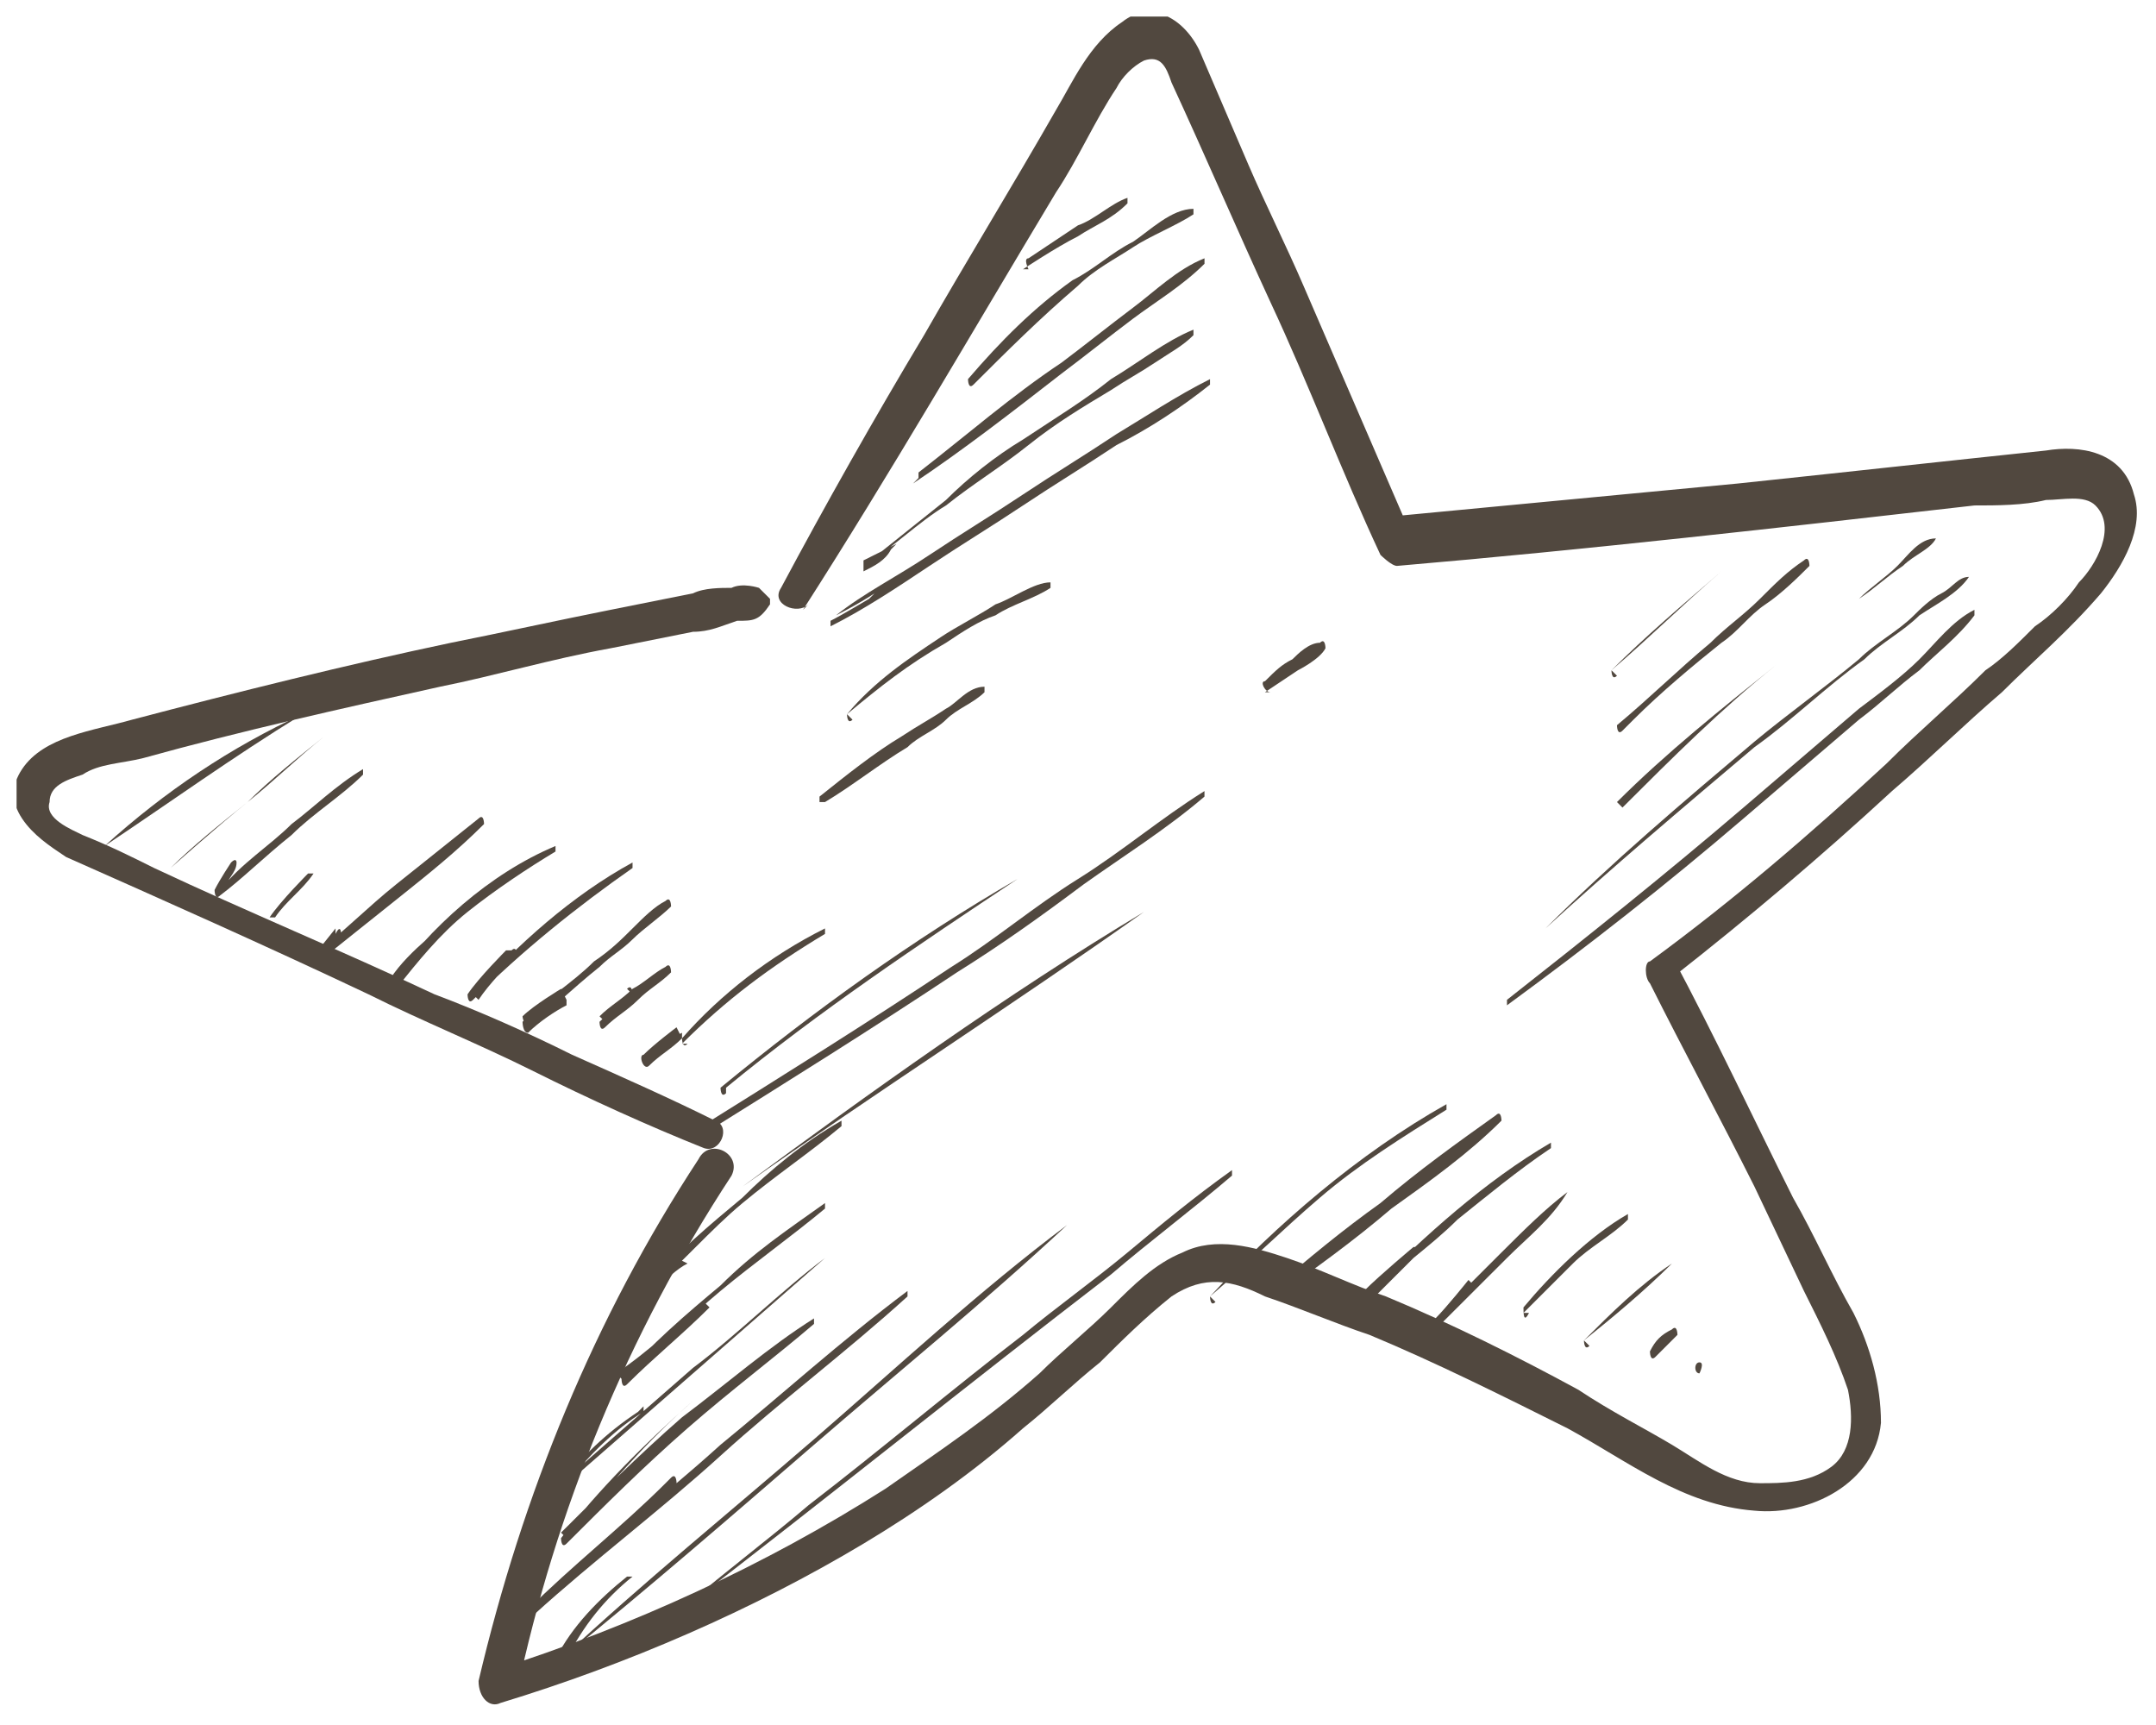 <svg width="65" height="52" viewBox="0 0 65 52" fill="none" xmlns="http://www.w3.org/2000/svg">
<g clip-path="url(#clip0_1146_3184)">
<path d="M24.21 18.383C26.863 14.244 29.35 9.939 31.837 5.799C32.5 4.805 32.998 3.646 33.661 2.653C33.827 2.322 34.158 1.991 34.49 1.825C34.987 1.659 35.153 1.991 35.319 2.487C36.314 4.64 37.309 6.958 38.303 9.111C39.464 11.594 40.459 14.244 41.619 16.727C41.619 16.727 41.951 17.059 42.117 17.059C47.92 16.562 53.723 15.9 59.526 15.237C60.189 15.237 61.018 15.237 61.682 15.072C62.179 15.072 62.842 14.906 63.174 15.237C63.837 15.9 63.174 17.059 62.676 17.555C62.345 18.052 61.847 18.549 61.35 18.88C60.853 19.377 60.355 19.874 59.858 20.205C58.863 21.198 57.868 22.026 56.873 23.02C54.552 25.172 52.231 27.159 49.744 28.981C49.578 28.981 49.578 29.477 49.744 29.643C50.739 31.63 51.899 33.783 52.894 35.77L54.386 38.916C54.884 39.909 55.381 40.903 55.713 41.896C55.879 42.724 55.879 43.718 55.215 44.215C54.552 44.711 53.723 44.711 53.06 44.711C52.065 44.711 51.236 44.049 50.407 43.552C49.578 43.056 48.583 42.559 47.588 41.896C45.764 40.903 43.775 39.909 41.785 39.081C40.79 38.75 39.796 38.254 38.801 37.922C37.806 37.591 36.645 37.26 35.651 37.757C34.822 38.088 34.158 38.75 33.495 39.413C32.832 40.075 32.003 40.737 31.34 41.4C29.847 42.724 28.355 43.718 26.697 44.877C23.049 47.195 19.07 49.017 14.925 50.341C15.091 50.507 15.423 50.838 15.588 51.004C16.749 45.539 18.904 40.24 22.055 35.439C22.386 34.776 21.392 34.279 21.06 34.942C17.91 39.744 15.754 45.042 14.428 50.672C14.428 51.169 14.759 51.5 15.091 51.335C18.904 50.176 22.718 48.52 26.034 46.533C27.692 45.539 29.35 44.38 30.842 43.056C31.671 42.393 32.334 41.731 33.163 41.068C33.827 40.406 34.49 39.744 35.319 39.081C36.314 38.419 37.143 38.585 38.138 39.081C39.132 39.413 40.293 39.909 41.288 40.24C43.278 41.068 45.267 42.062 47.257 43.056C49.081 44.049 50.739 45.374 52.894 45.539C54.552 45.705 56.542 44.711 56.708 42.89C56.708 41.731 56.376 40.572 55.879 39.578C55.215 38.419 54.718 37.26 54.055 36.101C52.894 33.783 51.733 31.299 50.407 28.815C50.407 28.981 50.407 29.312 50.407 29.477C52.728 27.656 54.884 25.835 57.039 23.848C58.2 22.854 59.195 21.861 60.355 20.867C61.35 19.874 62.345 19.046 63.34 17.887C64.003 17.059 64.666 15.9 64.335 14.906C64.003 13.581 62.676 13.416 61.682 13.581C58.531 13.913 55.547 14.244 52.397 14.575C48.915 14.906 45.433 15.237 41.951 15.568L42.449 15.9L39.298 8.614C38.801 7.455 38.138 6.13 37.64 4.971C37.143 3.812 36.645 2.653 36.148 1.494C35.651 0.5 34.656 0.004 33.827 0.666C32.832 1.328 32.334 2.487 31.837 3.315C30.511 5.633 29.184 7.786 27.858 10.104C26.366 12.588 24.873 15.237 23.547 17.721C23.215 18.218 24.044 18.549 24.376 18.218L24.21 18.383Z" fill="#51483F"/>
<path d="M22.883 17.721C22.883 17.721 22.386 17.555 22.054 17.721C21.723 17.721 21.225 17.721 20.894 17.886C20.065 18.052 19.236 18.217 18.407 18.383C16.749 18.714 15.256 19.045 13.598 19.376C10.448 20.039 7.132 20.867 3.982 21.695C2.821 22.026 1.329 22.191 0.666 23.185C0.334 23.682 0.334 24.178 0.666 24.675C0.997 25.172 1.495 25.503 1.992 25.834C4.977 27.159 7.961 28.484 11.111 29.974C12.769 30.802 14.427 31.464 16.085 32.292C17.743 33.12 19.567 33.948 21.225 34.61C21.723 34.776 22.054 33.948 21.557 33.782C20.23 33.12 18.738 32.458 17.246 31.795C15.92 31.133 14.427 30.471 13.101 29.974C10.282 28.649 7.464 27.49 4.645 26.165C3.982 25.834 3.319 25.503 2.49 25.172C2.158 25.006 1.329 24.675 1.495 24.178C1.495 23.682 1.992 23.516 2.49 23.35C2.987 23.019 3.65 23.019 4.313 22.854C7.298 22.026 10.282 21.363 13.267 20.701C14.925 20.37 16.583 19.873 18.407 19.542C19.236 19.376 20.065 19.211 20.894 19.045C21.391 19.045 21.723 18.88 22.22 18.714C22.718 18.714 22.883 18.714 23.215 18.217C23.215 18.217 23.215 18.217 23.215 18.052L22.883 17.721Z" fill="#51483F"/>
<path d="M3.153 25.503C5.143 24.178 6.967 22.854 9.122 21.529C6.967 22.523 4.977 23.847 3.153 25.503Z" fill="#51483F"/>
<path d="M5.143 26.166C5.143 26.166 6.635 24.841 7.464 24.179C8.293 23.516 8.956 22.854 9.785 22.192C8.956 22.854 8.127 23.516 7.464 24.179C6.635 24.841 5.806 25.503 5.143 26.166C5.143 26.166 5.143 26.497 5.143 26.331V26.166Z" fill="#51483F"/>
<path d="M6.966 26C6.966 26 6.635 26.497 6.469 26.828C6.469 26.828 6.469 27.159 6.635 26.994C7.298 26.497 7.961 25.834 8.79 25.172C9.453 24.51 10.282 24.013 10.945 23.351C10.945 23.351 10.945 23.02 10.945 23.185C10.116 23.682 9.453 24.344 8.79 24.841C8.127 25.503 7.298 26 6.635 26.828C6.635 26.828 6.635 26.828 6.8 26.828C6.8 26.497 7.132 26.331 7.132 26C7.132 26 7.132 25.834 6.966 26Z" fill="#51483F"/>
<path d="M9.288 26.331C9.288 26.331 8.459 27.159 8.127 27.656C8.127 27.656 8.127 27.656 8.293 27.656C8.624 27.159 9.122 26.828 9.453 26.331H9.288Z" fill="#51483F"/>
<path d="M10.116 27.987L9.453 28.815C9.453 28.815 9.453 29.146 9.619 28.98C10.448 28.318 11.277 27.656 12.106 26.994C12.935 26.331 13.764 25.669 14.593 24.841C14.593 24.841 14.593 24.51 14.427 24.675C13.598 25.338 12.769 26 11.94 26.662C11.111 27.325 10.282 28.152 9.453 28.815C9.453 28.815 9.453 28.815 9.619 28.98L10.282 28.152C10.282 28.152 10.282 27.821 10.116 28.152V27.987Z" fill="#51483F"/>
<path d="M13.266 27.987C13.266 27.987 11.94 28.981 11.608 29.809C11.608 29.809 11.608 30.14 11.94 29.809C12.603 28.981 13.266 28.153 14.095 27.49C14.925 26.828 15.919 26.166 16.748 25.669C16.748 25.669 16.748 25.338 16.748 25.503C14.759 26.331 12.935 27.987 11.774 29.643C11.774 29.643 11.94 29.643 12.106 29.643C12.272 28.981 12.769 28.318 13.432 27.987V27.822L13.266 27.987Z" fill="#51483F"/>
<path d="M15.256 28.649C15.256 28.649 14.427 29.477 14.096 29.974C14.096 29.974 14.096 30.305 14.261 30.14C15.754 28.649 17.412 27.325 19.07 26.166C19.07 26.166 19.07 25.834 19.07 26C17.246 26.994 15.588 28.484 14.261 29.974C14.261 29.974 14.261 29.974 14.427 30.14C14.759 29.643 15.256 29.146 15.588 28.815C15.588 28.815 15.588 28.484 15.422 28.649H15.256Z" fill="#51483F"/>
<path d="M16.915 29.808C16.915 29.808 16.085 30.305 15.754 30.636C15.754 30.636 15.754 30.802 15.92 30.968C16.583 30.471 17.246 29.808 18.075 29.146C18.407 28.815 18.738 28.649 19.07 28.318C19.402 27.987 19.899 27.656 20.231 27.325C20.231 27.325 20.231 26.994 20.065 27.159C19.733 27.325 19.402 27.656 19.07 27.987C18.738 28.318 18.407 28.649 17.909 28.981C17.246 29.643 16.417 30.14 15.754 30.802C15.754 30.802 15.754 31.133 15.92 31.133C16.251 30.802 16.749 30.471 17.08 30.305C17.08 30.305 17.08 29.974 17.08 30.14L16.915 29.808Z" fill="#51483F"/>
<path d="M19.07 29.974C19.07 29.974 18.407 30.471 18.075 30.802C18.075 30.802 18.075 31.133 18.241 30.967C18.573 30.636 18.904 30.471 19.236 30.14C19.567 29.808 19.899 29.643 20.231 29.312C20.231 29.312 20.231 28.98 20.065 29.146C19.733 29.312 19.402 29.643 19.07 29.808C18.738 30.14 18.407 30.305 18.075 30.636C18.075 30.636 18.075 30.636 18.241 30.802C18.573 30.471 18.904 30.14 19.07 29.974C19.07 29.974 19.07 29.643 18.904 29.808L19.07 29.974Z" fill="#51483F"/>
<path d="M20.396 30.968C20.396 30.968 19.733 31.465 19.402 31.796C19.236 31.796 19.402 32.292 19.567 32.127C19.899 31.796 20.231 31.63 20.562 31.299C20.562 31.299 20.562 30.968 20.562 31.133C20.231 31.299 19.733 31.63 19.402 31.961C19.402 31.961 19.402 31.961 19.567 32.127C19.899 31.796 20.231 31.465 20.562 31.299L20.396 30.968Z" fill="#51483F"/>
<path d="M20.396 37.922C20.396 37.922 19.733 38.585 19.401 38.75C19.401 38.75 19.401 38.75 19.567 38.916C20.562 38.088 21.391 37.094 22.386 36.267C23.381 35.438 24.375 34.776 25.37 33.948C25.37 33.948 25.37 33.617 25.37 33.783C24.21 34.445 23.215 35.273 22.386 36.101C21.391 36.929 20.396 37.757 19.567 38.75C19.567 38.75 19.567 39.081 19.733 38.916C20.065 38.585 20.396 38.254 20.728 38.088L20.396 37.922Z" fill="#51483F"/>
<path d="M21.225 39.247C20.396 39.909 19.567 40.737 18.572 41.399C18.572 41.399 18.572 41.399 18.738 41.565C19.733 40.737 20.728 39.743 21.723 38.915C22.717 38.087 23.878 37.26 24.873 36.432C24.873 36.432 24.873 36.1 24.873 36.266C23.712 37.094 22.717 37.756 21.723 38.75C20.728 39.578 19.567 40.571 18.738 41.565C18.738 41.565 18.738 41.896 18.904 41.73C19.733 40.903 20.562 40.24 21.391 39.412L21.225 39.247Z" fill="#51483F"/>
<path d="M19.236 42.559C18.241 43.221 17.578 43.883 16.749 44.877C16.749 44.877 16.749 45.042 16.915 44.877C18.241 43.718 19.568 42.559 20.894 41.4C22.221 40.24 23.547 39.081 24.873 37.922C23.547 38.916 22.221 40.24 20.894 41.234C19.568 42.393 18.241 43.552 16.915 44.711C16.915 44.711 16.915 44.711 17.081 44.711C17.744 43.883 18.573 43.055 19.402 42.559C19.402 42.559 19.402 42.227 19.402 42.393L19.236 42.559Z" fill="#51483F"/>
<path d="M20.893 42.227C19.401 43.552 18.075 44.877 16.914 46.367C16.914 46.367 16.914 46.698 17.08 46.533C18.241 45.373 19.401 44.214 20.727 43.055C22.054 41.896 23.38 40.903 24.541 39.909C24.541 39.909 24.541 39.578 24.541 39.744C23.215 40.572 21.888 41.731 20.562 42.724C19.235 43.883 18.075 45.042 16.914 46.201C16.914 46.201 16.914 46.201 17.08 46.367C18.241 44.877 19.567 43.386 20.893 42.227Z" fill="#51483F"/>
<path d="M20.065 44.711C18.739 46.036 17.246 47.195 15.92 48.519C15.92 48.519 15.92 48.851 16.086 48.685C17.91 47.029 19.899 45.539 21.723 43.883C23.547 42.227 25.537 40.737 27.36 39.081C27.36 39.081 27.36 38.75 27.36 38.916C25.371 40.406 23.547 42.062 21.723 43.552C19.899 45.208 17.91 46.698 16.086 48.354C16.086 48.354 16.086 48.354 16.252 48.519C17.578 47.195 18.904 46.036 20.397 44.711C20.397 44.711 20.397 44.38 20.231 44.545L20.065 44.711Z" fill="#51483F"/>
<path d="M18.904 47.526C18.075 48.188 17.246 49.016 16.749 50.01C16.749 50.01 16.749 50.175 16.915 50.01C19.568 47.857 22.055 45.705 24.542 43.552C27.029 41.399 29.682 39.247 32.169 36.929C29.516 38.916 27.029 41.234 24.542 43.386C22.055 45.539 19.402 47.692 16.915 50.01C16.915 50.01 16.915 50.01 17.081 50.01C17.578 49.016 18.241 48.188 19.07 47.526H18.904Z" fill="#51483F"/>
<path d="M20.562 48.52C24.873 45.208 29.184 41.731 33.495 38.419C34.656 37.425 35.982 36.432 37.143 35.438C37.143 35.438 37.143 35.107 37.143 35.273C35.982 36.101 34.987 36.929 33.993 37.757C32.998 38.585 31.837 39.413 30.842 40.24C28.687 41.896 26.531 43.718 24.376 45.374C23.215 46.367 21.889 47.361 20.728 48.354L20.562 48.52Z" fill="#51483F"/>
<path d="M36.48 39.081C37.64 38.088 38.635 37.094 39.796 36.101C40.956 35.107 42.283 34.279 43.609 33.451C43.609 33.451 43.609 33.12 43.609 33.286C40.956 34.776 38.469 36.928 36.48 39.081C36.48 39.081 36.48 39.412 36.645 39.247L36.48 39.081Z" fill="#51483F"/>
<path d="M38.468 39.081C39.629 38.253 40.79 37.425 41.95 36.432C43.111 35.604 44.272 34.776 45.267 33.782C45.267 33.782 45.267 33.451 45.101 33.617C43.94 34.445 42.779 35.273 41.619 36.266C40.458 37.094 39.463 37.922 38.303 38.915C38.303 38.915 38.303 39.246 38.468 39.081Z" fill="#51483F"/>
<path d="M42.614 37.591C42.614 37.591 41.62 38.419 41.122 38.916C41.122 38.916 41.122 38.916 41.288 39.081C42.117 38.253 43.112 37.591 43.941 36.763C44.77 36.101 45.765 35.273 46.759 34.61V34.445C44.77 35.604 42.946 37.26 41.288 38.916C41.288 38.916 41.288 39.247 41.454 39.081C41.951 38.584 42.449 38.088 42.946 37.591H42.614Z" fill="#51483F"/>
<path d="M44.272 38.584C44.272 38.584 43.609 39.412 43.277 39.743C43.277 39.743 43.277 40.075 43.443 39.909C44.106 39.247 44.77 38.584 45.433 37.922C46.096 37.26 46.759 36.763 47.257 35.935C46.593 36.432 45.93 37.094 45.267 37.756C44.604 38.419 43.941 39.081 43.277 39.743C43.277 39.743 43.277 39.743 43.443 39.909C43.775 39.578 44.106 39.081 44.438 38.75L44.272 38.584Z" fill="#51483F"/>
<path d="M45.93 39.578C45.93 39.578 46.925 38.584 47.422 38.087C47.919 37.591 48.583 37.26 49.08 36.763C49.08 36.763 49.08 36.432 49.08 36.597C47.919 37.26 46.759 38.419 45.93 39.412C45.93 39.578 45.93 39.909 46.096 39.578H45.93Z" fill="#51483F"/>
<path d="M47.754 40.406C48.583 39.744 49.578 38.916 50.407 38.088C49.412 38.75 48.583 39.578 47.754 40.406C47.754 40.406 47.754 40.737 47.92 40.572L47.754 40.406Z" fill="#51483F"/>
<path d="M49.909 40.903C49.909 40.903 50.406 40.406 50.572 40.24C50.572 40.24 50.572 39.909 50.406 40.075C50.075 40.24 49.909 40.406 49.743 40.737C49.743 40.737 49.743 41.068 49.909 40.903Z" fill="#51483F"/>
<path d="M51.236 41.4C51.236 41.4 51.401 41.068 51.236 41.068C51.07 41.068 51.07 41.4 51.236 41.4Z" fill="#51483F"/>
<path d="M45.433 30.305C47.92 28.484 50.241 26.663 52.562 24.675C53.723 23.682 54.883 22.689 56.044 21.695C56.707 21.198 57.205 20.701 57.868 20.205C58.365 19.708 59.029 19.211 59.526 18.549C59.526 18.549 59.526 18.218 59.526 18.383C58.863 18.714 58.365 19.377 57.868 19.873C57.37 20.37 56.707 20.867 56.044 21.364C54.883 22.357 53.723 23.351 52.562 24.344C50.241 26.331 47.754 28.318 45.433 30.14V30.305Z" fill="#51483F"/>
<path d="M46.594 27.987C48.583 26.166 50.739 24.344 52.894 22.523C54.055 21.695 55.05 20.701 56.21 19.873C56.708 19.377 57.371 19.045 57.868 18.549C58.366 18.217 59.029 17.886 59.361 17.39C59.029 17.39 58.863 17.721 58.532 17.886C58.2 18.052 57.868 18.383 57.703 18.549C57.205 19.045 56.542 19.377 56.044 19.873C55.05 20.701 53.889 21.529 52.894 22.357C50.739 24.178 48.583 26 46.594 27.987Z" fill="#51483F"/>
<path d="M48.749 24.178C50.241 22.688 51.899 21.363 53.557 20.039C54.386 19.376 55.215 18.714 56.044 18.052C56.542 17.721 56.873 17.389 57.371 17.058C57.702 16.727 58.2 16.561 58.366 16.23C57.868 16.23 57.537 16.727 57.205 17.058C56.873 17.389 56.376 17.721 56.044 18.052C55.215 18.714 54.386 19.376 53.557 20.039C51.899 21.363 50.407 22.854 48.915 24.344L48.749 24.178Z" fill="#51483F"/>
<path d="M49.246 21.695C50.075 20.867 51.07 20.039 51.899 19.377C52.397 19.046 52.728 18.549 53.226 18.218C53.723 17.887 54.221 17.39 54.552 17.059C54.552 17.059 54.552 16.727 54.386 16.893C53.889 17.224 53.557 17.555 53.06 18.052C52.562 18.549 52.065 18.88 51.568 19.377C50.573 20.205 49.744 21.033 48.749 21.861C48.749 21.861 48.749 22.192 48.915 22.026L49.246 21.695Z" fill="#51483F"/>
<path d="M48.583 20.205C49.744 19.211 50.738 18.218 51.899 17.224C50.738 18.218 49.578 19.211 48.583 20.205C48.583 20.205 48.583 20.536 48.749 20.37L48.583 20.205Z" fill="#51483F"/>
<path d="M26.2 18.052C26.2 18.052 25.371 18.549 25.039 18.714C25.039 18.714 25.039 19.046 25.039 18.88C26.034 18.383 27.029 17.721 28.023 17.059C29.018 16.396 29.847 15.899 30.842 15.237C31.837 14.575 32.666 14.078 33.661 13.416C34.656 12.919 35.651 12.257 36.48 11.594V11.429C35.485 11.925 34.49 12.588 33.661 13.085C32.666 13.747 31.837 14.244 30.842 14.906C29.847 15.568 29.018 16.065 28.023 16.727C27.029 17.39 26.034 17.887 25.205 18.549C25.205 18.549 25.868 18.218 26.366 17.887L26.2 18.052Z" fill="#51483F"/>
<path d="M27.028 16.396C27.028 16.396 26.365 16.727 26.033 16.893C26.033 16.893 26.033 16.893 26.033 17.059C26.862 16.562 27.691 15.734 28.52 15.237C29.349 14.575 30.178 14.078 31.007 13.416C31.836 12.753 32.665 12.257 33.494 11.76C33.992 11.429 34.323 11.263 34.821 10.932C35.318 10.601 35.65 10.435 35.981 10.104C35.981 10.104 35.981 9.773 35.981 9.938C35.152 10.27 34.323 10.932 33.494 11.429C32.665 12.091 31.836 12.588 30.841 13.25C30.012 13.747 29.183 14.409 28.52 15.072C27.691 15.734 26.862 16.396 26.033 17.059C26.033 17.059 26.033 17.39 26.033 17.224C26.365 17.059 26.696 16.893 26.862 16.562L27.028 16.396Z" fill="#51483F"/>
<path d="M27.526 14.575C29.019 13.581 30.511 12.422 32.003 11.263C32.666 10.766 33.495 10.104 34.158 9.607C34.822 9.11 35.651 8.614 36.314 7.951C36.314 7.951 36.314 7.62 36.314 7.786C35.485 8.117 34.822 8.779 34.158 9.276C33.495 9.773 32.666 10.435 32.003 10.932C30.511 11.925 29.184 13.084 27.692 14.243C27.692 14.243 27.692 14.575 27.692 14.409L27.526 14.575Z" fill="#51483F"/>
<path d="M29.349 11.594C30.344 10.601 31.339 9.607 32.5 8.614C32.997 8.117 33.66 7.786 34.158 7.454C34.655 7.123 35.484 6.792 35.981 6.461C35.981 6.461 35.981 6.13 35.981 6.295C35.318 6.295 34.655 6.958 34.158 7.289C33.495 7.62 32.997 8.117 32.334 8.448C31.173 9.276 30.178 10.269 29.184 11.428C29.184 11.428 29.184 11.76 29.349 11.594Z" fill="#51483F"/>
<path d="M30.842 8.117C30.842 8.117 31.837 7.455 32.5 7.123C32.997 6.792 33.495 6.627 33.992 6.13C33.992 6.13 33.992 5.799 33.992 5.964C33.495 6.13 32.997 6.627 32.5 6.792C32.002 7.123 31.505 7.455 31.008 7.786C30.842 7.786 31.008 8.117 31.008 8.117H30.842Z" fill="#51483F"/>
<path d="M25.536 21.529C26.531 20.701 27.36 20.039 28.521 19.377C29.018 19.045 29.515 18.714 30.013 18.549C30.51 18.218 31.173 18.052 31.671 17.721C31.671 17.721 31.671 17.39 31.671 17.555C31.173 17.555 30.51 18.052 30.013 18.218C29.515 18.549 28.852 18.88 28.355 19.211C27.36 19.873 26.365 20.536 25.536 21.529C25.536 21.529 25.536 21.86 25.702 21.695L25.536 21.529Z" fill="#51483F"/>
<path d="M24.873 24.178C25.702 23.682 26.531 23.019 27.36 22.523C27.692 22.191 28.189 22.026 28.52 21.695C28.852 21.363 29.349 21.198 29.681 20.867V20.701C29.184 20.701 28.852 21.198 28.52 21.363C28.023 21.695 27.692 21.86 27.194 22.191C26.365 22.688 25.536 23.351 24.707 24.013C24.707 24.013 24.707 24.344 24.707 24.178H24.873Z" fill="#51483F"/>
<path d="M38.137 20.867L39.132 20.204C39.132 20.204 39.795 19.873 39.961 19.542C39.961 19.542 39.961 19.211 39.795 19.376C39.464 19.376 39.132 19.708 38.966 19.873C38.634 20.039 38.469 20.204 38.137 20.535C37.971 20.535 38.137 20.867 38.303 20.867H38.137Z" fill="#51483F"/>
<path d="M21.059 34.279C23.712 32.623 26.365 30.967 28.852 29.311C30.178 28.483 31.339 27.656 32.666 26.662C33.826 25.834 35.153 25.006 36.313 24.013V23.847C34.987 24.675 33.826 25.669 32.5 26.497C31.173 27.324 30.013 28.318 28.686 29.146C26.199 30.802 23.546 32.458 20.894 34.113L21.059 34.279Z" fill="#51483F"/>
<path d="M22.386 35.769C26.365 32.954 30.51 30.305 34.489 27.49C30.344 29.974 26.199 32.954 22.386 35.769Z" fill="#51483F"/>
<path d="M21.889 32.789C24.707 30.471 27.692 28.484 30.676 26.497C27.526 28.318 24.541 30.471 21.723 32.789C21.723 32.789 21.723 33.12 21.889 32.955V32.789Z" fill="#51483F"/>
<path d="M20.562 31.464C21.889 30.139 23.215 29.146 24.873 28.152C24.873 28.152 24.873 27.821 24.873 27.987C23.215 28.815 21.723 29.974 20.562 31.299C20.562 31.299 20.562 31.63 20.728 31.464H20.562Z" fill="#51483F"/>
</g>
<defs>
<clipPath id="clip0_1146_3184">
<rect width="64" height="51" fill="white" transform="translate(0.5 0.5)"/>
</clipPath>
</defs>
</svg>
